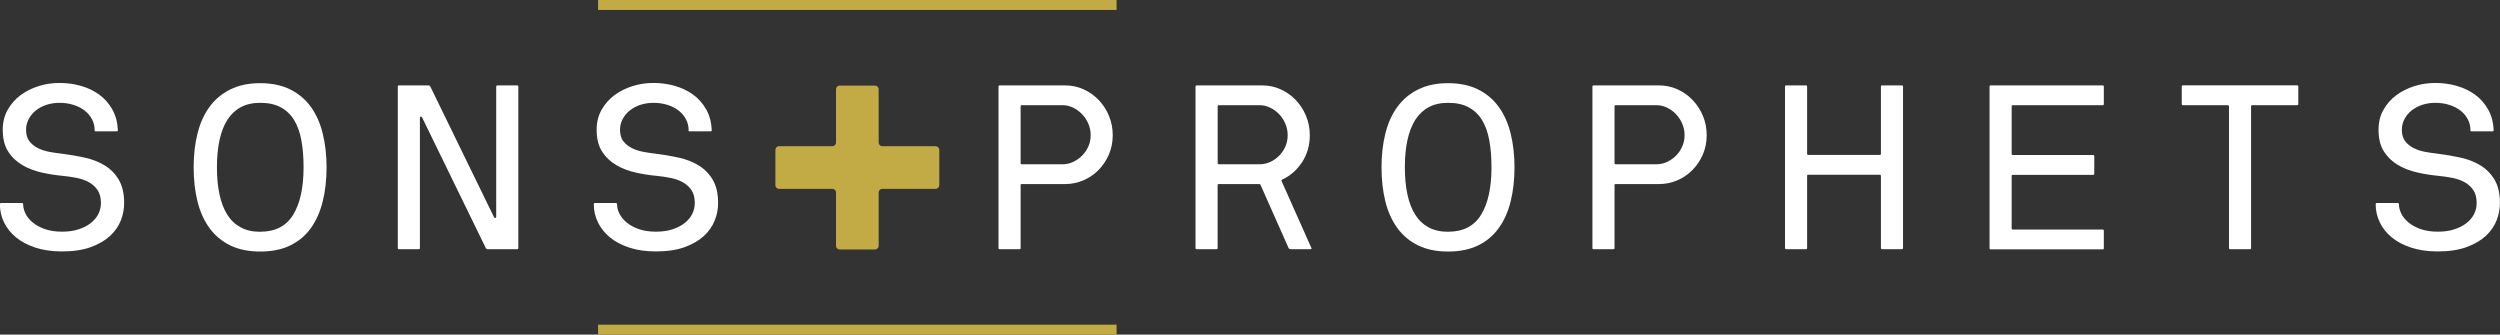 <?xml version="1.0" encoding="UTF-8"?>
<svg xmlns="http://www.w3.org/2000/svg" id="Layer_2" data-name="Layer 2" viewBox="0 0 447.84 59.94">
  <rect x="0" y="0" width="447.84" height="59.94" fill="#333333" stroke="none"/>
  <defs>
    <style>
      .cls-1 {
        fill: none;
        stroke: #c2ab45;
        stroke-width: 1.78px;
      }

      .cls-2 {
        fill: #c2ab45;
      }

      .cls-2, .cls-3 {
        stroke-width: 0px;
      }

      .cls-3 {
        fill: #fff;
      }
    </style>
  </defs>
  <g id="Layer_1-2" data-name="Layer 1">
    <path class="cls-3" d="m16.96,23.34c0-.69-.15-1.34-.46-1.94-.31-.6-.74-1.12-1.29-1.56-.56-.44-1.22-.79-2-1.04s-1.62-.38-2.54-.38c-.83,0-1.61.12-2.33.35-.72.24-1.35.57-1.9,1-.54.43-.97.94-1.29,1.54-.32.6-.48,1.24-.48,1.94,0,.86.2,1.55.6,2.06.4.51.92.92,1.54,1.23.62.31,1.32.53,2.08.67.76.14,1.51.25,2.23.33,1.36.17,2.71.4,4.04.69,1.33.29,2.52.75,3.56,1.38,1.04.62,1.89,1.48,2.54,2.56.65,1.08.98,2.49.98,4.21,0,1.06-.2,2.1-.6,3.12-.4,1.03-1.05,1.95-1.94,2.77-.89.82-2.04,1.49-3.44,2-1.4.51-3.12.77-5.15.77-1.81,0-3.4-.23-4.79-.69-1.39-.46-2.55-1.08-3.48-1.85-.93-.78-1.64-1.67-2.13-2.69-.49-1.01-.73-2.09-.73-3.23,0-.14.07-.21.21-.21h3.71c.17,0,.25.08.25.25,0,.53.14,1.08.42,1.65.28.57.71,1.1,1.29,1.58.58.49,1.31.88,2.19,1.19s1.9.46,3.06.46,2.1-.14,2.96-.42c.86-.28,1.59-.65,2.19-1.13.6-.47,1.05-1.01,1.36-1.62.3-.61.46-1.26.46-1.96,0-.95-.2-1.71-.58-2.29-.39-.58-.9-1.06-1.54-1.42-.64-.36-1.38-.62-2.21-.79s-1.71-.29-2.63-.38c-1.17-.11-2.38-.3-3.63-.58-1.25-.28-2.4-.71-3.44-1.31-1.04-.6-1.9-1.4-2.56-2.42-.67-1.01-1-2.33-1-3.94,0-1.33.29-2.52.88-3.56.58-1.04,1.36-1.92,2.31-2.63.96-.71,2.04-1.25,3.25-1.63,1.21-.38,2.45-.56,3.73-.56s2.61.17,3.83.52c1.22.35,2.31.87,3.27,1.56.96.69,1.74,1.58,2.35,2.65.61,1.07.94,2.31,1,3.73,0,.14-.07.21-.21.21h-3.75c-.14,0-.21-.07-.21-.21"></path>
    <path class="cls-3" d="m46.63,41.51c2.7,0,4.66-1.02,5.9-3.06,1.24-2.04,1.85-4.87,1.85-8.48,0-1.81-.13-3.42-.4-4.86-.26-1.43-.7-2.64-1.31-3.63-.61-.99-1.41-1.74-2.4-2.27-.99-.53-2.2-.79-3.65-.79-1.36,0-2.53.26-3.5.79-.97.53-1.77,1.29-2.4,2.27-.62.99-1.09,2.19-1.4,3.63s-.46,3.05-.46,4.86.15,3.42.46,4.86c.31,1.43.77,2.64,1.4,3.63.62.99,1.42,1.74,2.4,2.27.97.53,2.14.79,3.5.79m11.88-11.54c0,2.22-.23,4.26-.69,6.11-.46,1.85-1.17,3.44-2.12,4.77-.96,1.33-2.19,2.37-3.69,3.1-1.5.74-3.29,1.1-5.38,1.1s-3.88-.37-5.38-1.1c-1.5-.74-2.74-1.77-3.71-3.1-.97-1.33-1.69-2.92-2.15-4.77-.46-1.85-.69-3.88-.69-6.11s.23-4.22.69-6.06c.46-1.85,1.17-3.44,2.15-4.77.97-1.33,2.21-2.38,3.71-3.12,1.5-.75,3.29-1.13,5.38-1.13s3.88.38,5.38,1.13c1.5.75,2.73,1.79,3.69,3.12.96,1.33,1.67,2.92,2.12,4.77.46,1.85.69,3.87.69,6.06"></path>
    <path class="cls-3" d="m92.64,15.3c.14,0,.21.07.21.21v28.92c0,.14-.07.21-.21.21h-5.29c-.14,0-.25-.07-.33-.21l-11.38-23.34c-.06-.14-.14-.2-.25-.19-.11.01-.17.09-.17.23v23.3c0,.14-.07.21-.21.21h-3.54c-.14,0-.21-.07-.21-.21V15.51c0-.14.07-.21.21-.21h5.33c.11,0,.21.07.29.21l11.38,23.34c.05.14.14.2.25.19.11-.01.17-.09.17-.23V15.51c0-.14.07-.21.21-.21h3.54Z"></path>
    <path class="cls-3" d="m123.36,23.34c0-.69-.15-1.34-.46-1.94-.31-.6-.74-1.12-1.29-1.56-.56-.44-1.22-.79-2-1.04-.78-.25-1.62-.38-2.54-.38-.83,0-1.61.12-2.33.35-.72.24-1.35.57-1.9,1-.54.43-.97.94-1.29,1.54-.32.6-.48,1.24-.48,1.94,0,.86.2,1.55.6,2.06.4.51.92.92,1.54,1.23.62.31,1.32.53,2.08.67.76.14,1.51.25,2.23.33,1.36.17,2.71.4,4.04.69,1.33.29,2.52.75,3.56,1.38s1.89,1.48,2.54,2.56c.65,1.08.98,2.49.98,4.21,0,1.06-.2,2.1-.61,3.12-.4,1.03-1.05,1.95-1.94,2.77-.89.82-2.04,1.49-3.44,2-1.4.51-3.12.77-5.15.77-1.81,0-3.4-.23-4.79-.69-1.39-.46-2.55-1.08-3.48-1.85-.93-.78-1.64-1.67-2.13-2.69s-.73-2.09-.73-3.23c0-.14.07-.21.21-.21h3.71c.17,0,.25.08.25.25,0,.53.14,1.08.42,1.65.28.57.71,1.1,1.29,1.58.58.49,1.31.88,2.19,1.19s1.9.46,3.06.46,2.1-.14,2.96-.42c.86-.28,1.59-.65,2.19-1.13.6-.47,1.05-1.01,1.35-1.62.3-.61.46-1.26.46-1.96,0-.95-.2-1.71-.58-2.29-.39-.58-.9-1.06-1.54-1.42-.64-.36-1.38-.62-2.21-.79-.83-.17-1.71-.29-2.62-.38-1.17-.11-2.38-.3-3.63-.58-1.25-.28-2.4-.71-3.44-1.31-1.04-.6-1.9-1.4-2.56-2.42-.67-1.01-1-2.33-1-3.94,0-1.33.29-2.52.88-3.56.58-1.04,1.36-1.92,2.31-2.63.96-.71,2.04-1.25,3.25-1.63,1.21-.38,2.45-.56,3.73-.56s2.61.17,3.83.52c1.22.35,2.31.87,3.27,1.56.96.69,1.74,1.58,2.35,2.65.61,1.07.94,2.31,1,3.73,0,.14-.07.21-.21.21h-3.75c-.14,0-.21-.07-.21-.21"></path>
    <path class="cls-3" d="m183.04,18.84c-.14,0-.21.07-.21.21v10.17c0,.14.07.21.21.21h7.29c.67,0,1.3-.14,1.9-.42.6-.28,1.13-.65,1.6-1.12.47-.47.85-1.02,1.13-1.65.28-.63.42-1.3.42-2.02s-.14-1.41-.42-2.06c-.28-.65-.65-1.22-1.13-1.71-.47-.49-1.01-.88-1.6-1.17-.6-.29-1.23-.44-1.9-.44h-7.29Zm-4.17-3.33c0-.14.07-.21.21-.21h11.75c1.14,0,2.22.23,3.25.69,1.03.46,1.93,1.09,2.71,1.9.78.81,1.4,1.75,1.85,2.83.46,1.08.69,2.25.69,3.5s-.23,2.4-.69,3.46c-.46,1.06-1.08,1.98-1.85,2.77-.78.79-1.68,1.41-2.71,1.85-1.03.44-2.11.67-3.25.67h-7.79c-.14,0-.21.07-.21.21v11.25c0,.14-.07.21-.21.21h-3.54c-.14,0-.21-.07-.21-.21V15.51Z"></path>
    <path class="cls-3" d="m218.34,18.84c-.14,0-.21.07-.21.21v10.17c0,.14.07.21.21.21h7.46c.64-.03,1.25-.18,1.83-.46.58-.28,1.1-.65,1.56-1.13.46-.47.82-1.01,1.08-1.62s.4-1.28.4-2-.14-1.41-.42-2.06c-.28-.65-.65-1.22-1.12-1.71-.47-.49-1.01-.88-1.61-1.17-.6-.29-1.23-.44-1.9-.44h-7.29Zm-4.17-3.33c0-.14.07-.21.21-.21h11.75c1.14,0,2.22.23,3.25.69,1.03.46,1.93,1.09,2.71,1.9.78.81,1.4,1.75,1.85,2.83.46,1.08.69,2.25.69,3.5,0,1.83-.47,3.45-1.4,4.86-.93,1.4-2.12,2.44-3.56,3.1-.11.06-.14.15-.08.29l5.33,11.96c.06.14-.01.21-.21.21h-3.46c-.06,0-.13,0-.21-.02-.08-.01-.15-.08-.21-.19l-5-11.25c-.05-.14-.15-.21-.29-.21h-7.21c-.14,0-.21.07-.21.21v11.25c0,.14-.07.21-.21.21h-3.54c-.14,0-.21-.07-.21-.21V15.51Z"></path>
    <path class="cls-3" d="m259.43,41.51c2.69,0,4.66-1.02,5.9-3.06,1.24-2.04,1.85-4.87,1.85-8.48,0-1.81-.13-3.42-.4-4.86s-.7-2.64-1.31-3.63c-.61-.99-1.41-1.74-2.4-2.27-.99-.53-2.2-.79-3.65-.79-1.36,0-2.53.26-3.5.79-.97.53-1.77,1.29-2.4,2.27-.62.99-1.09,2.19-1.4,3.63s-.46,3.05-.46,4.86.15,3.42.46,4.86c.31,1.43.77,2.64,1.4,3.63.62.99,1.42,1.74,2.4,2.27.97.53,2.14.79,3.5.79m11.88-11.54c0,2.22-.23,4.26-.69,6.11-.46,1.85-1.17,3.44-2.13,4.77-.96,1.33-2.19,2.37-3.69,3.1s-3.29,1.1-5.38,1.1-3.88-.37-5.38-1.1c-1.5-.74-2.74-1.77-3.71-3.1-.97-1.33-1.69-2.92-2.15-4.77-.46-1.85-.69-3.88-.69-6.11s.23-4.22.69-6.06c.46-1.85,1.17-3.44,2.15-4.77.97-1.33,2.21-2.38,3.71-3.12,1.5-.75,3.29-1.13,5.38-1.13s3.88.38,5.38,1.13c1.5.75,2.73,1.79,3.69,3.12.96,1.33,1.67,2.92,2.13,4.77.46,1.85.69,3.87.69,6.06"></path>
    <path class="cls-3" d="m289.43,18.84c-.14,0-.21.07-.21.21v10.17c0,.14.07.21.21.21h7.29c.67,0,1.3-.14,1.9-.42.6-.28,1.13-.65,1.61-1.12.47-.47.85-1.02,1.12-1.65.28-.63.42-1.3.42-2.02s-.14-1.41-.42-2.06c-.28-.65-.65-1.22-1.12-1.71-.47-.49-1.01-.88-1.61-1.17-.6-.29-1.23-.44-1.9-.44h-7.29Zm-4.17-3.33c0-.14.07-.21.21-.21h11.75c1.14,0,2.22.23,3.25.69,1.03.46,1.93,1.09,2.71,1.9.78.81,1.4,1.75,1.86,2.83.46,1.08.69,2.25.69,3.5s-.23,2.4-.69,3.46c-.46,1.06-1.08,1.98-1.86,2.77-.78.79-1.68,1.41-2.71,1.85-1.03.44-2.11.67-3.25.67h-7.79c-.14,0-.21.07-.21.21v11.25c0,.14-.07.21-.21.21h-3.54c-.14,0-.21-.07-.21-.21V15.51Z"></path>
    <path class="cls-3" d="m340.69,15.3c.14,0,.21.07.21.21v28.92c0,.14-.07.21-.21.21h-3.54c-.14,0-.21-.07-.21-.21v-12.92c0-.14-.07-.21-.21-.21h-12.8c-.14,0-.21.06-.21.17v12.96c0,.14-.07.21-.21.21h-3.54c-.14,0-.21-.07-.21-.21V15.51c0-.14.07-.21.21-.21h3.54c.14,0,.21.07.21.21v12.04c0,.14.07.21.21.21h12.8c.14,0,.21-.07.21-.21v-12.04c0-.14.07-.21.21-.21h3.54Z"></path>
    <path class="cls-3" d="m356.61,15.3h20.05c.14,0,.21.07.21.21v3.13c0,.14-.07.21-.21.21h-16.09c-.14,0-.21.07-.21.21v8.5c0,.14.07.21.21.21h14.38c.14,0,.21.07.21.21v3.13c0,.14-.07.21-.21.21h-14.38c-.14,0-.21.07-.21.21v9.38c0,.14.07.21.21.21h16.09c.14,0,.21.07.21.21v3.13c0,.14-.07.21-.21.21h-20.05c-.14,0-.21-.07-.21-.21V15.51c0-.14.07-.21.21-.21"></path>
    <path class="cls-3" d="m399.29,19.01c-.06-.11-.12-.17-.21-.17h-8.04c-.14,0-.21-.07-.21-.21v-3.13c0-.14.07-.21.21-.21h20.46c.14,0,.21.07.21.21v3.13c0,.14-.07.21-.21.21h-8.04c-.14,0-.21.07-.21.21v25.38c0,.14-.07.21-.21.21h-3.54c-.14,0-.21-.07-.21-.21v-25.42Z"></path>
    <path class="cls-3" d="m442.55,23.34c0-.69-.15-1.34-.46-1.94-.31-.6-.74-1.12-1.29-1.56-.56-.44-1.22-.79-2-1.04-.78-.25-1.62-.38-2.54-.38-.83,0-1.61.12-2.33.35-.72.24-1.35.57-1.9,1s-.97.94-1.29,1.54c-.32.6-.48,1.24-.48,1.94,0,.86.2,1.55.6,2.06.4.51.92.92,1.54,1.23.62.31,1.32.53,2.08.67.76.14,1.51.25,2.23.33,1.36.17,2.71.4,4.04.69,1.33.29,2.52.75,3.56,1.38s1.89,1.48,2.54,2.56c.65,1.08.98,2.49.98,4.21,0,1.06-.2,2.1-.61,3.12-.4,1.03-1.05,1.95-1.94,2.77-.89.82-2.04,1.49-3.44,2-1.4.51-3.12.77-5.15.77-1.81,0-3.4-.23-4.79-.69-1.39-.46-2.55-1.08-3.48-1.85-.93-.78-1.64-1.67-2.12-2.69-.49-1.01-.73-2.09-.73-3.23,0-.14.07-.21.21-.21h3.71c.17,0,.25.08.25.25,0,.53.14,1.08.42,1.65.28.57.71,1.1,1.29,1.58.58.49,1.31.88,2.19,1.19.88.31,1.9.46,3.06.46s2.1-.14,2.96-.42c.86-.28,1.59-.65,2.19-1.13.6-.47,1.05-1.01,1.35-1.62.3-.61.46-1.26.46-1.96,0-.95-.19-1.71-.58-2.29-.39-.58-.9-1.06-1.54-1.42-.64-.36-1.38-.62-2.21-.79s-1.71-.29-2.62-.38c-1.17-.11-2.38-.3-3.63-.58-1.25-.28-2.4-.71-3.44-1.31-1.04-.6-1.9-1.4-2.56-2.42-.67-1.01-1-2.33-1-3.94,0-1.33.29-2.52.88-3.56.58-1.04,1.35-1.92,2.31-2.63.96-.71,2.04-1.25,3.25-1.63,1.21-.38,2.45-.56,3.73-.56s2.61.17,3.83.52c1.22.35,2.31.87,3.27,1.56.96.69,1.74,1.58,2.35,2.65.61,1.07.95,2.31,1,3.73,0,.14-.07.21-.21.21h-3.75c-.14,0-.21-.07-.21-.21"></path>
    <path class="cls-2" d="m167.6,26.19h-9.54c-.37,0-.66-.3-.66-.66v-9.54c0-.37-.3-.66-.66-.66h-6.32c-.37,0-.66.3-.66.66v9.54c0,.37-.3.66-.66.66h-9.54c-.37,0-.66.3-.66.66v6.32c0,.37.3.66.66.66h9.54c.37,0,.66.3.66.66v9.54c0,.37.3.66.66.66h6.32c.36,0,.66-.3.66-.66v-9.54c0-.37.3-.66.66-.66h9.54c.37,0,.66-.3.66-.66v-6.32c0-.37-.3-.66-.66-.66"></path>
    <line class="cls-1" x1="107.14" y1=".89" x2="200.02" y2=".89"></line>
    <line class="cls-1" x1="107.14" y1="59.05" x2="200.02" y2="59.05"></line>
  </g>
</svg>
